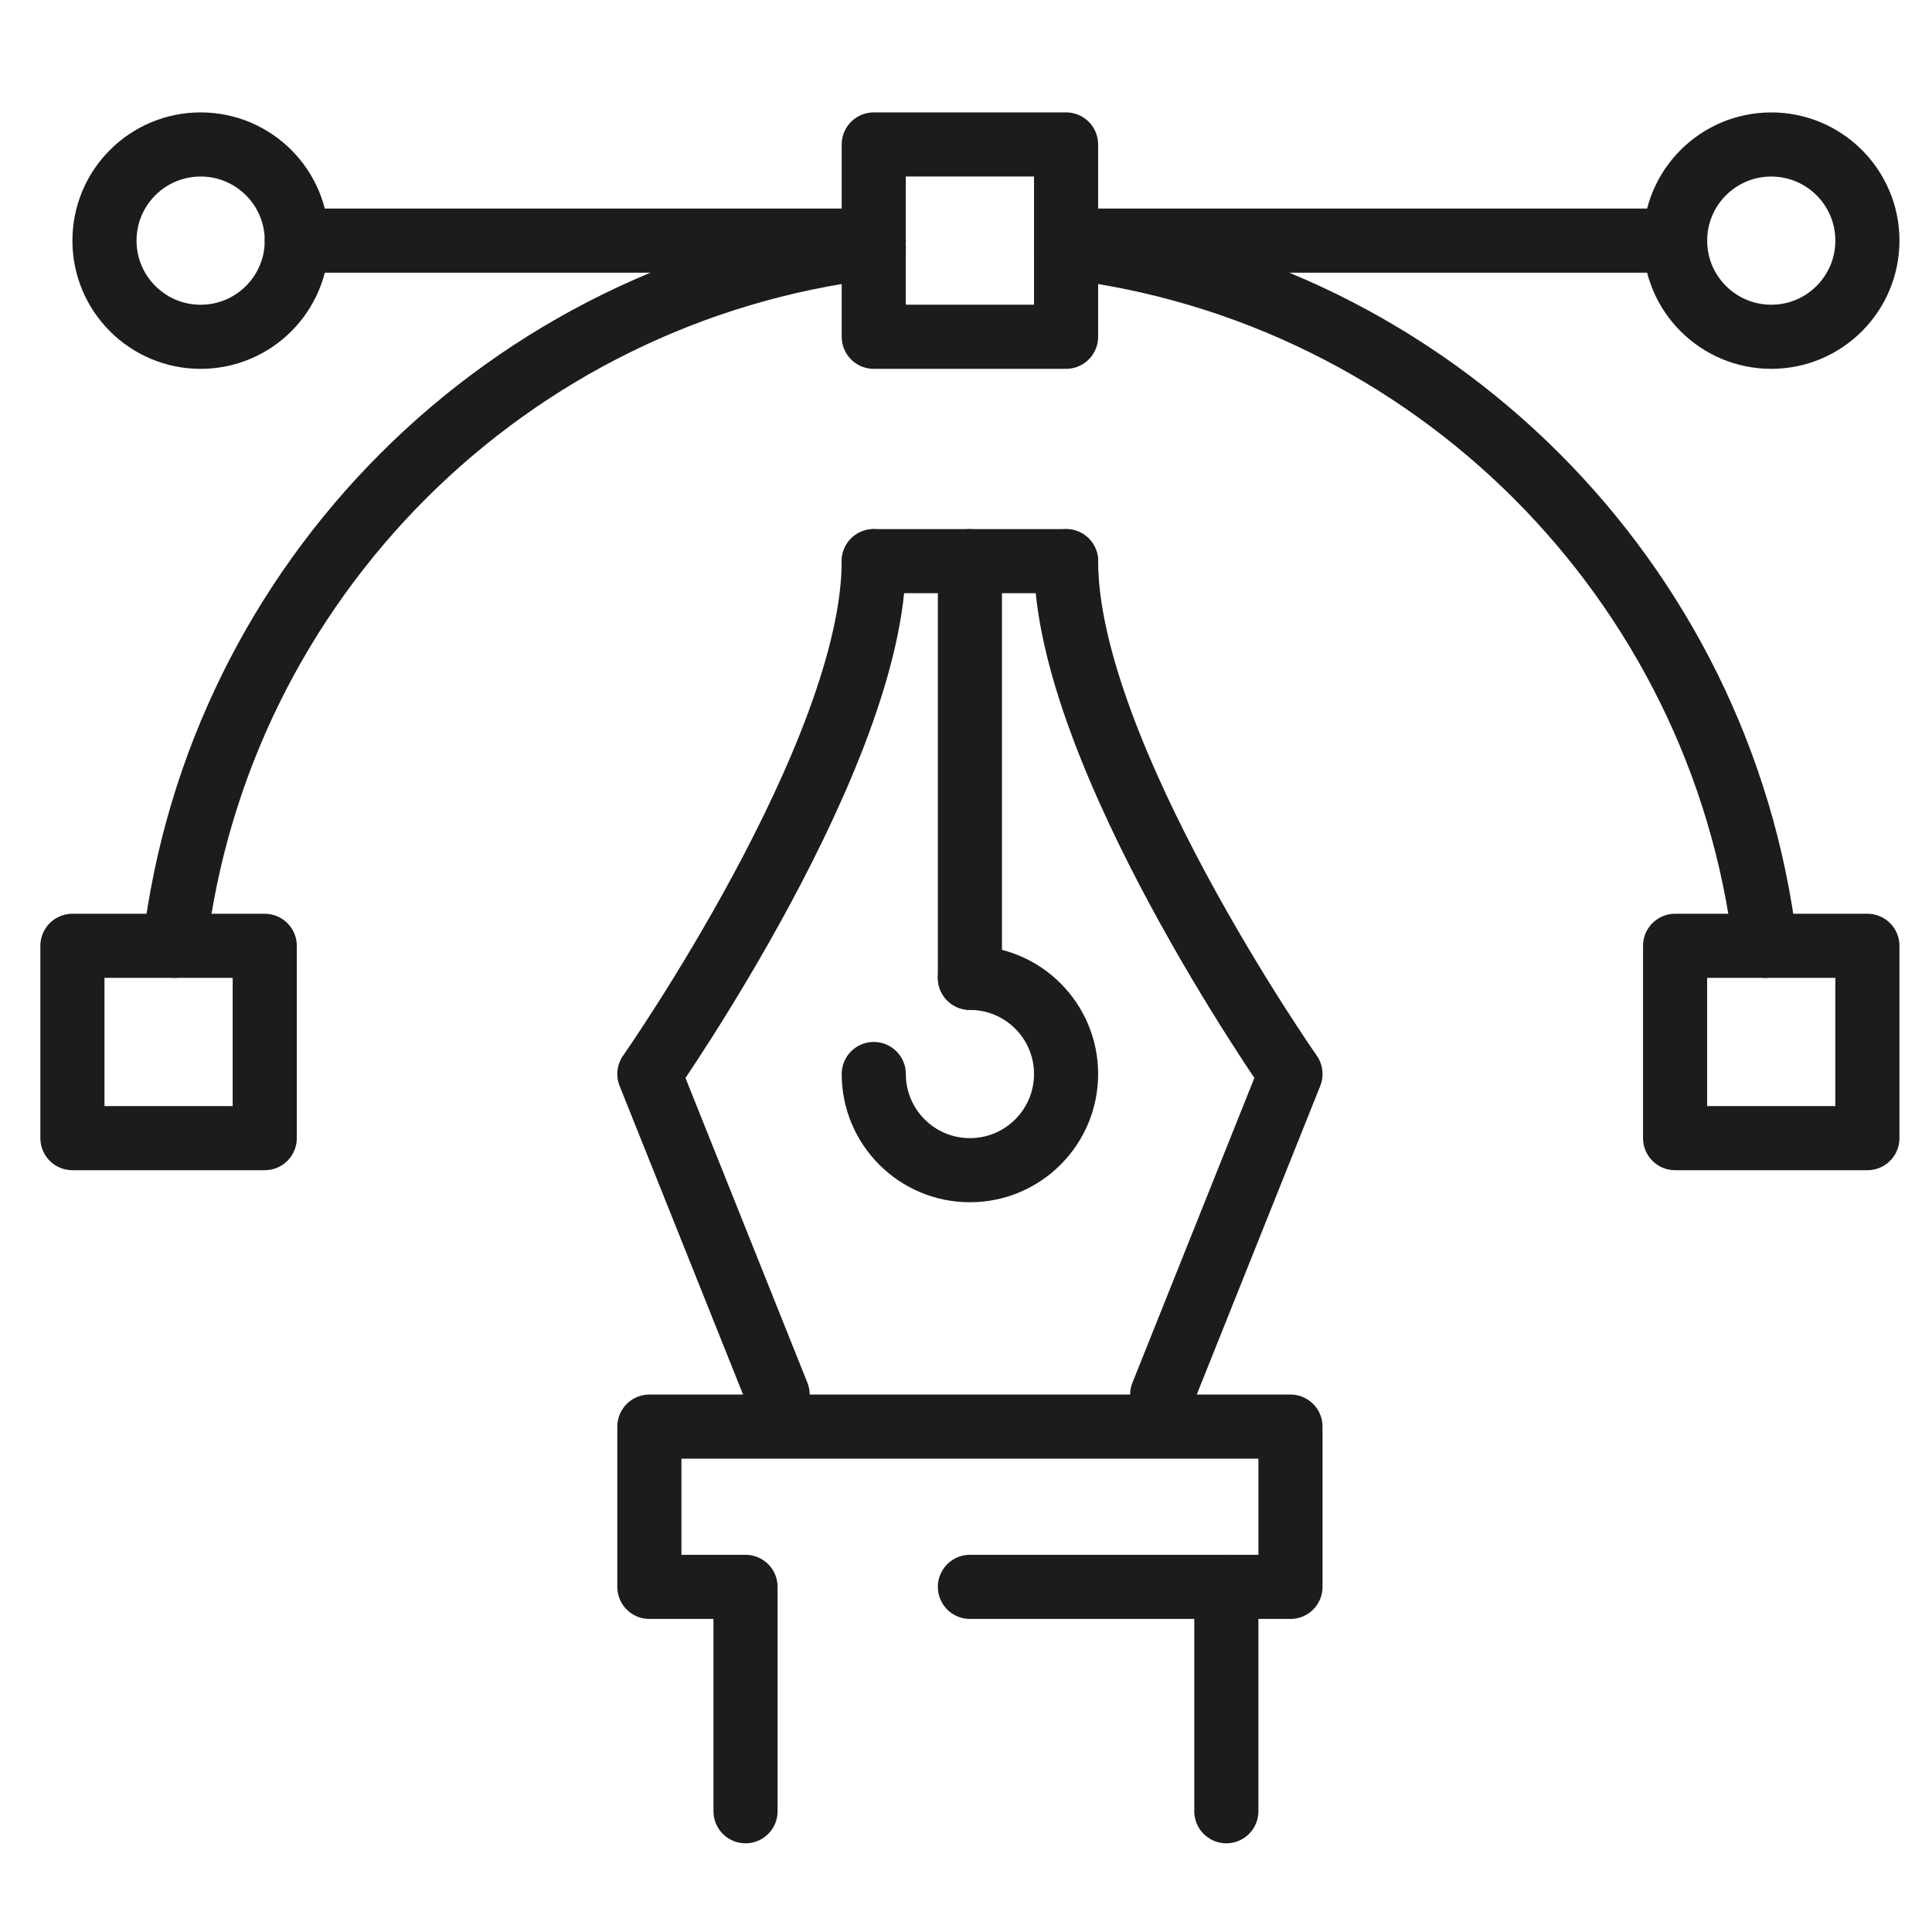 <?xml version="1.0" encoding="utf-8"?>
<!-- Generator: Adobe Illustrator 16.0.0, SVG Export Plug-In . SVG Version: 6.00 Build 0)  -->
<!DOCTYPE svg PUBLIC "-//W3C//DTD SVG 1.1//EN" "http://www.w3.org/Graphics/SVG/1.1/DTD/svg11.dtd">
<svg version="1.1" xmlns="http://www.w3.org/2000/svg" xmlns:xlink="http://www.w3.org/1999/xlink" x="0px" y="0px" width="80px"
	 height="80px" viewBox="0 0 80 80" enable-background="new 0 0 80 80" xml:space="preserve">
<g id="Calque_1" display="none">
	
		<path display="inline" fill="none" stroke="#1C1C1C" stroke-width="2.51" stroke-linecap="round" stroke-linejoin="round" stroke-miterlimit="10" d="
		M69.065,61.712H11.344c-4.158,0-7.528-3.372-7.528-7.529V14.029c0-4.158,3.371-7.529,7.528-7.529h57.721
		c4.159,0,7.529,3.371,7.529,7.529v40.154C76.595,58.34,73.225,61.712,69.065,61.712z"/>
	
		<line display="inline" fill="none" stroke="#1C1C1C" stroke-width="2.51" stroke-linecap="round" stroke-linejoin="round" stroke-miterlimit="10" x1="3.816" y1="15.284" x2="76.595" y2="15.284"/>
	
		<line display="inline" fill="none" stroke="#1C1C1C" stroke-width="2.51" stroke-linecap="round" stroke-linejoin="round" stroke-miterlimit="10" x1="3.816" y1="51.673" x2="76.595" y2="51.673"/>
	
		<line display="inline" fill="none" stroke="#1C1C1C" stroke-width="2.51" stroke-linecap="round" stroke-linejoin="round" stroke-miterlimit="10" x1="42.715" y1="56.693" x2="37.695" y2="56.693"/>
	
		<line display="inline" fill="none" stroke="#1C1C1C" stroke-width="2.51" stroke-linecap="round" stroke-linejoin="round" stroke-miterlimit="10" x1="10.09" y1="21.559" x2="17.619" y2="21.559"/>
	
		<line display="inline" fill="none" stroke="#1C1C1C" stroke-width="2.51" stroke-linecap="round" stroke-linejoin="round" stroke-miterlimit="10" x1="23.893" y1="21.559" x2="30.167" y2="21.559"/>
	
		<line display="inline" fill="none" stroke="#1C1C1C" stroke-width="2.51" stroke-linecap="round" stroke-linejoin="round" stroke-miterlimit="10" x1="37.695" y1="21.559" x2="43.97" y2="21.559"/>
	
		<line display="inline" fill="none" stroke="#1C1C1C" stroke-width="2.51" stroke-linecap="round" stroke-linejoin="round" stroke-miterlimit="10" x1="50.244" y1="21.559" x2="56.519" y2="21.559"/>
	
		<line display="inline" fill="none" stroke="#1C1C1C" stroke-width="2.51" stroke-linecap="round" stroke-linejoin="round" stroke-miterlimit="10" x1="62.791" y1="21.559" x2="69.065" y2="21.559"/>
	
		<line display="inline" fill="none" stroke="#1C1C1C" stroke-width="2.51" stroke-linecap="round" stroke-linejoin="round" stroke-miterlimit="10" x1="69.065" y1="30.341" x2="56.519" y2="30.341"/>
	
		<line display="inline" fill="none" stroke="#1C1C1C" stroke-width="2.51" stroke-linecap="round" stroke-linejoin="round" stroke-miterlimit="10" x1="69.039" y1="36.616" x2="56.49" y2="36.616"/>
	
		<line display="inline" fill="none" stroke="#1C1C1C" stroke-width="2.51" stroke-linecap="round" stroke-linejoin="round" stroke-miterlimit="10" x1="69.039" y1="41.635" x2="56.49" y2="41.635"/>
	
		<path display="inline" fill="none" stroke="#1C1C1C" stroke-width="2.51" stroke-linecap="round" stroke-linejoin="round" stroke-miterlimit="10" d="
		M10.09,46.654l8.38-10.242c1.506-1.841,4.321-1.841,5.827,0l8.38,10.242"/>
	
		<path display="inline" fill="none" stroke="#1C1C1C" stroke-width="2.51" stroke-linecap="round" stroke-linejoin="round" stroke-miterlimit="10" d="
		M33.932,41.635l4.866-4.867c1.47-1.471,3.854-1.471,5.324,0l4.866,4.867"/>
	
		<circle display="inline" fill="none" stroke="#1C1C1C" stroke-width="2.51" stroke-linecap="round" stroke-linejoin="round" stroke-miterlimit="10" cx="31.421" cy="30.341" r="3.765"/>
	
		<line display="inline" fill="none" stroke="#1C1C1C" stroke-width="2.51" stroke-linecap="round" stroke-linejoin="round" stroke-miterlimit="10" x1="31.422" y1="61.712" x2="27.657" y2="71.75"/>
	
		<line display="inline" fill="none" stroke="#1C1C1C" stroke-width="2.51" stroke-linecap="round" stroke-linejoin="round" stroke-miterlimit="10" x1="48.988" y1="61.712" x2="52.753" y2="71.75"/>
	
		<line display="inline" fill="none" stroke="#1C1C1C" stroke-width="2.51" stroke-linecap="round" stroke-linejoin="round" stroke-miterlimit="10" x1="13.854" y1="71.75" x2="40.205" y2="71.75"/>
	
		<line display="inline" fill="none" stroke="#1C1C1C" stroke-width="2.51" stroke-linecap="round" stroke-linejoin="round" stroke-miterlimit="10" x1="66.557" y1="71.75" x2="40.205" y2="71.75"/>
</g>
<g id="Calque_2">
	
		<line fill="none" stroke="#1C1C1C" stroke-width="2.655" stroke-linecap="round" stroke-linejoin="round" stroke-miterlimit="10" x1="12.29" y1="9.964" x2="36.18" y2="9.964"/>
	
		<line fill="none" stroke="#1C1C1C" stroke-width="2.655" stroke-linecap="round" stroke-linejoin="round" stroke-miterlimit="10" x1="45.47" y1="9.964" x2="69.362" y2="9.964"/>
	
		<circle fill="none" stroke="#1C1C1C" stroke-width="2.655" stroke-linecap="round" stroke-linejoin="round" stroke-miterlimit="10" cx="8.308" cy="9.964" r="3.982"/>
	
		<circle fill="none" stroke="#1C1C1C" stroke-width="2.655" stroke-linecap="round" stroke-linejoin="round" stroke-miterlimit="10" cx="73.344" cy="9.964" r="3.981"/>
	
		<polyline fill="none" stroke="#1C1C1C" stroke-width="2.655" stroke-linecap="round" stroke-linejoin="round" stroke-miterlimit="10" points="
		7.227,39.164 2.999,39.164 2.999,47.128 10.962,47.128 10.962,39.164 7.227,39.164 	"/>
	
		<polyline fill="none" stroke="#1C1C1C" stroke-width="2.655" stroke-linecap="round" stroke-linejoin="round" stroke-miterlimit="10" points="
		73.097,39.164 69.362,39.164 69.362,47.128 77.325,47.128 77.325,39.164 73.097,39.164 	"/>
	
		<path fill="none" stroke="#1C1C1C" stroke-width="2.655" stroke-linecap="round" stroke-linejoin="round" stroke-miterlimit="10" d="
		M36.18,10.229C21.043,12.044,9.038,24.025,7.227,39.164"/>
	
		<path fill="none" stroke="#1C1C1C" stroke-width="2.655" stroke-linecap="round" stroke-linejoin="round" stroke-miterlimit="10" d="
		M73.097,39.164C71.286,24.025,59.28,12.044,44.144,10.229"/>
	
		<polyline fill="none" stroke="#1C1C1C" stroke-width="2.655" stroke-linecap="round" stroke-linejoin="round" stroke-miterlimit="10" points="
		36.18,10.229 36.18,13.945 44.144,13.945 44.144,10.229 	"/>
	
		<polyline fill="none" stroke="#1C1C1C" stroke-width="2.655" stroke-linecap="round" stroke-linejoin="round" stroke-miterlimit="10" points="
		36.18,10.229 36.18,5.982 44.144,5.982 44.144,10.229 	"/>
	
		<line fill="none" stroke="#1C1C1C" stroke-width="2.655" stroke-linecap="round" stroke-linejoin="round" stroke-miterlimit="10" x1="36.18" y1="23.236" x2="44.144" y2="23.236"/>
	
		<line fill="none" stroke="#1C1C1C" stroke-width="2.655" stroke-linecap="round" stroke-linejoin="round" stroke-miterlimit="10" x1="40.162" y1="23.236" x2="40.162" y2="40.491"/>
	
		<path fill="none" stroke="#1C1C1C" stroke-width="2.655" stroke-linecap="round" stroke-linejoin="round" stroke-miterlimit="10" d="
		M40.162,40.491c2.199,0,3.982,1.784,3.982,3.981c0,2.199-1.783,3.983-3.982,3.983s-3.981-1.784-3.981-3.983"/>
	
		<path fill="none" stroke="#1C1C1C" stroke-width="2.655" stroke-linecap="round" stroke-linejoin="round" stroke-miterlimit="10" d="
		M48.125,57.746l5.311-13.274c0,0-9.292-13.272-9.292-21.235"/>
	
		<path fill="none" stroke="#1C1C1C" stroke-width="2.655" stroke-linecap="round" stroke-linejoin="round" stroke-miterlimit="10" d="
		M32.199,57.746l-5.31-13.274c0,0,9.291-13.272,9.291-21.235"/>
	
		<polyline fill="none" stroke="#1C1C1C" stroke-width="2.655" stroke-linecap="round" stroke-linejoin="round" stroke-miterlimit="10" points="
		40.162,65.709 53.436,65.709 53.436,59.073 26.889,59.073 26.889,65.709 30.871,65.709 30.871,75 	"/>
	
		<line fill="none" stroke="#1C1C1C" stroke-width="2.655" stroke-linecap="round" stroke-linejoin="round" stroke-miterlimit="10" x1="50.78" y1="65.709" x2="50.78" y2="75"/>
</g>
<g id="Calque_3" display="none">
	
		<polyline display="inline" fill="none" stroke="#FFFFFF" stroke-width="2.994" stroke-linecap="round" stroke-linejoin="round" stroke-miterlimit="10" points="
		16.39,65.771 13.259,77.25 24.739,74.119 	"/>
	
		<path display="inline" fill="none" stroke="#FFFFFF" stroke-width="2.994" stroke-linecap="round" stroke-linejoin="round" stroke-miterlimit="10" d="
		M61.58,20.581l4.174-4.174c0,0,2.089-2.087,6.263,2.087c4.174,4.174,2.087,6.261,2.087,6.261l-4.175,4.174"/>
	
		<line display="inline" fill="none" stroke="#FFFFFF" stroke-width="2.994" stroke-linecap="round" stroke-linejoin="round" stroke-miterlimit="10" x1="55.599" y1="43.261" x2="30.32" y2="68.537"/>
	
		<polyline display="inline" fill="none" stroke="#FFFFFF" stroke-width="2.994" stroke-linecap="round" stroke-linejoin="round" stroke-miterlimit="10" points="
		55.599,43.261 69.929,28.929 61.58,20.581 47.313,34.848 	"/>
	
		<line display="inline" fill="none" stroke="#FFFFFF" stroke-width="2.994" stroke-linecap="round" stroke-linejoin="round" stroke-miterlimit="10" x1="47.313" y1="34.848" x2="26.663" y2="55.498"/>
	
		<polyline display="inline" fill="none" stroke="#FFFFFF" stroke-width="2.994" stroke-linecap="round" stroke-linejoin="round" stroke-miterlimit="10" points="
		21.983,60.178 16.39,65.771 24.739,74.119 30.32,68.537 	"/>
	
		<path display="inline" fill="none" stroke="#FFFFFF" stroke-width="2.994" stroke-linecap="round" stroke-linejoin="round" stroke-miterlimit="10" d="
		M42.96,30.427l-2.82-2.863c-6.976-7.04-18.287-7.04-25.262,0c-6.977,7.039-6.977,18.451,0,25.49l7.104,7.124"/>
	
		<path display="inline" fill="none" stroke="#FFFFFF" stroke-width="2.994" stroke-linecap="round" stroke-linejoin="round" stroke-miterlimit="10" d="
		M55.599,43.261l1.33,1.35c5.946,7.082,5.622,17.694-1,24.374c-6.621,6.681-17.138,7.008-24.156,1.008l-1.452-1.455"/>
	
		<line display="inline" fill="none" stroke="#FFFFFF" stroke-width="2.994" stroke-linecap="round" stroke-linejoin="round" stroke-miterlimit="10" x1="58.449" y1="25.798" x2="65.754" y2="33.104"/>
	
		<path display="inline" fill="none" stroke="#FFFFFF" stroke-width="2.994" stroke-linecap="round" stroke-linejoin="round" stroke-miterlimit="10" d="
		M11.093,23.699c-4.36-4.399-4.36-11.532,0-15.932c4.36-4.399,11.429-4.399,15.788,0"/>
	
		<path display="inline" fill="none" stroke="#FFFFFF" stroke-width="2.994" stroke-linecap="round" stroke-linejoin="round" stroke-miterlimit="10" d="
		M42.259,2.042c2.907,2.933,2.794,7.572-0.113,10.505c-2.907,2.933-7.505,3.049-10.412,0.116l-4.736-4.779"/>
	
		<polyline display="inline" fill="none" stroke="#FFFFFF" stroke-width="2.994" stroke-linecap="round" stroke-linejoin="round" stroke-miterlimit="10" points="
		29.564,42.382 14.877,27.564 11.619,24.23 	"/>
</g>
</svg>
